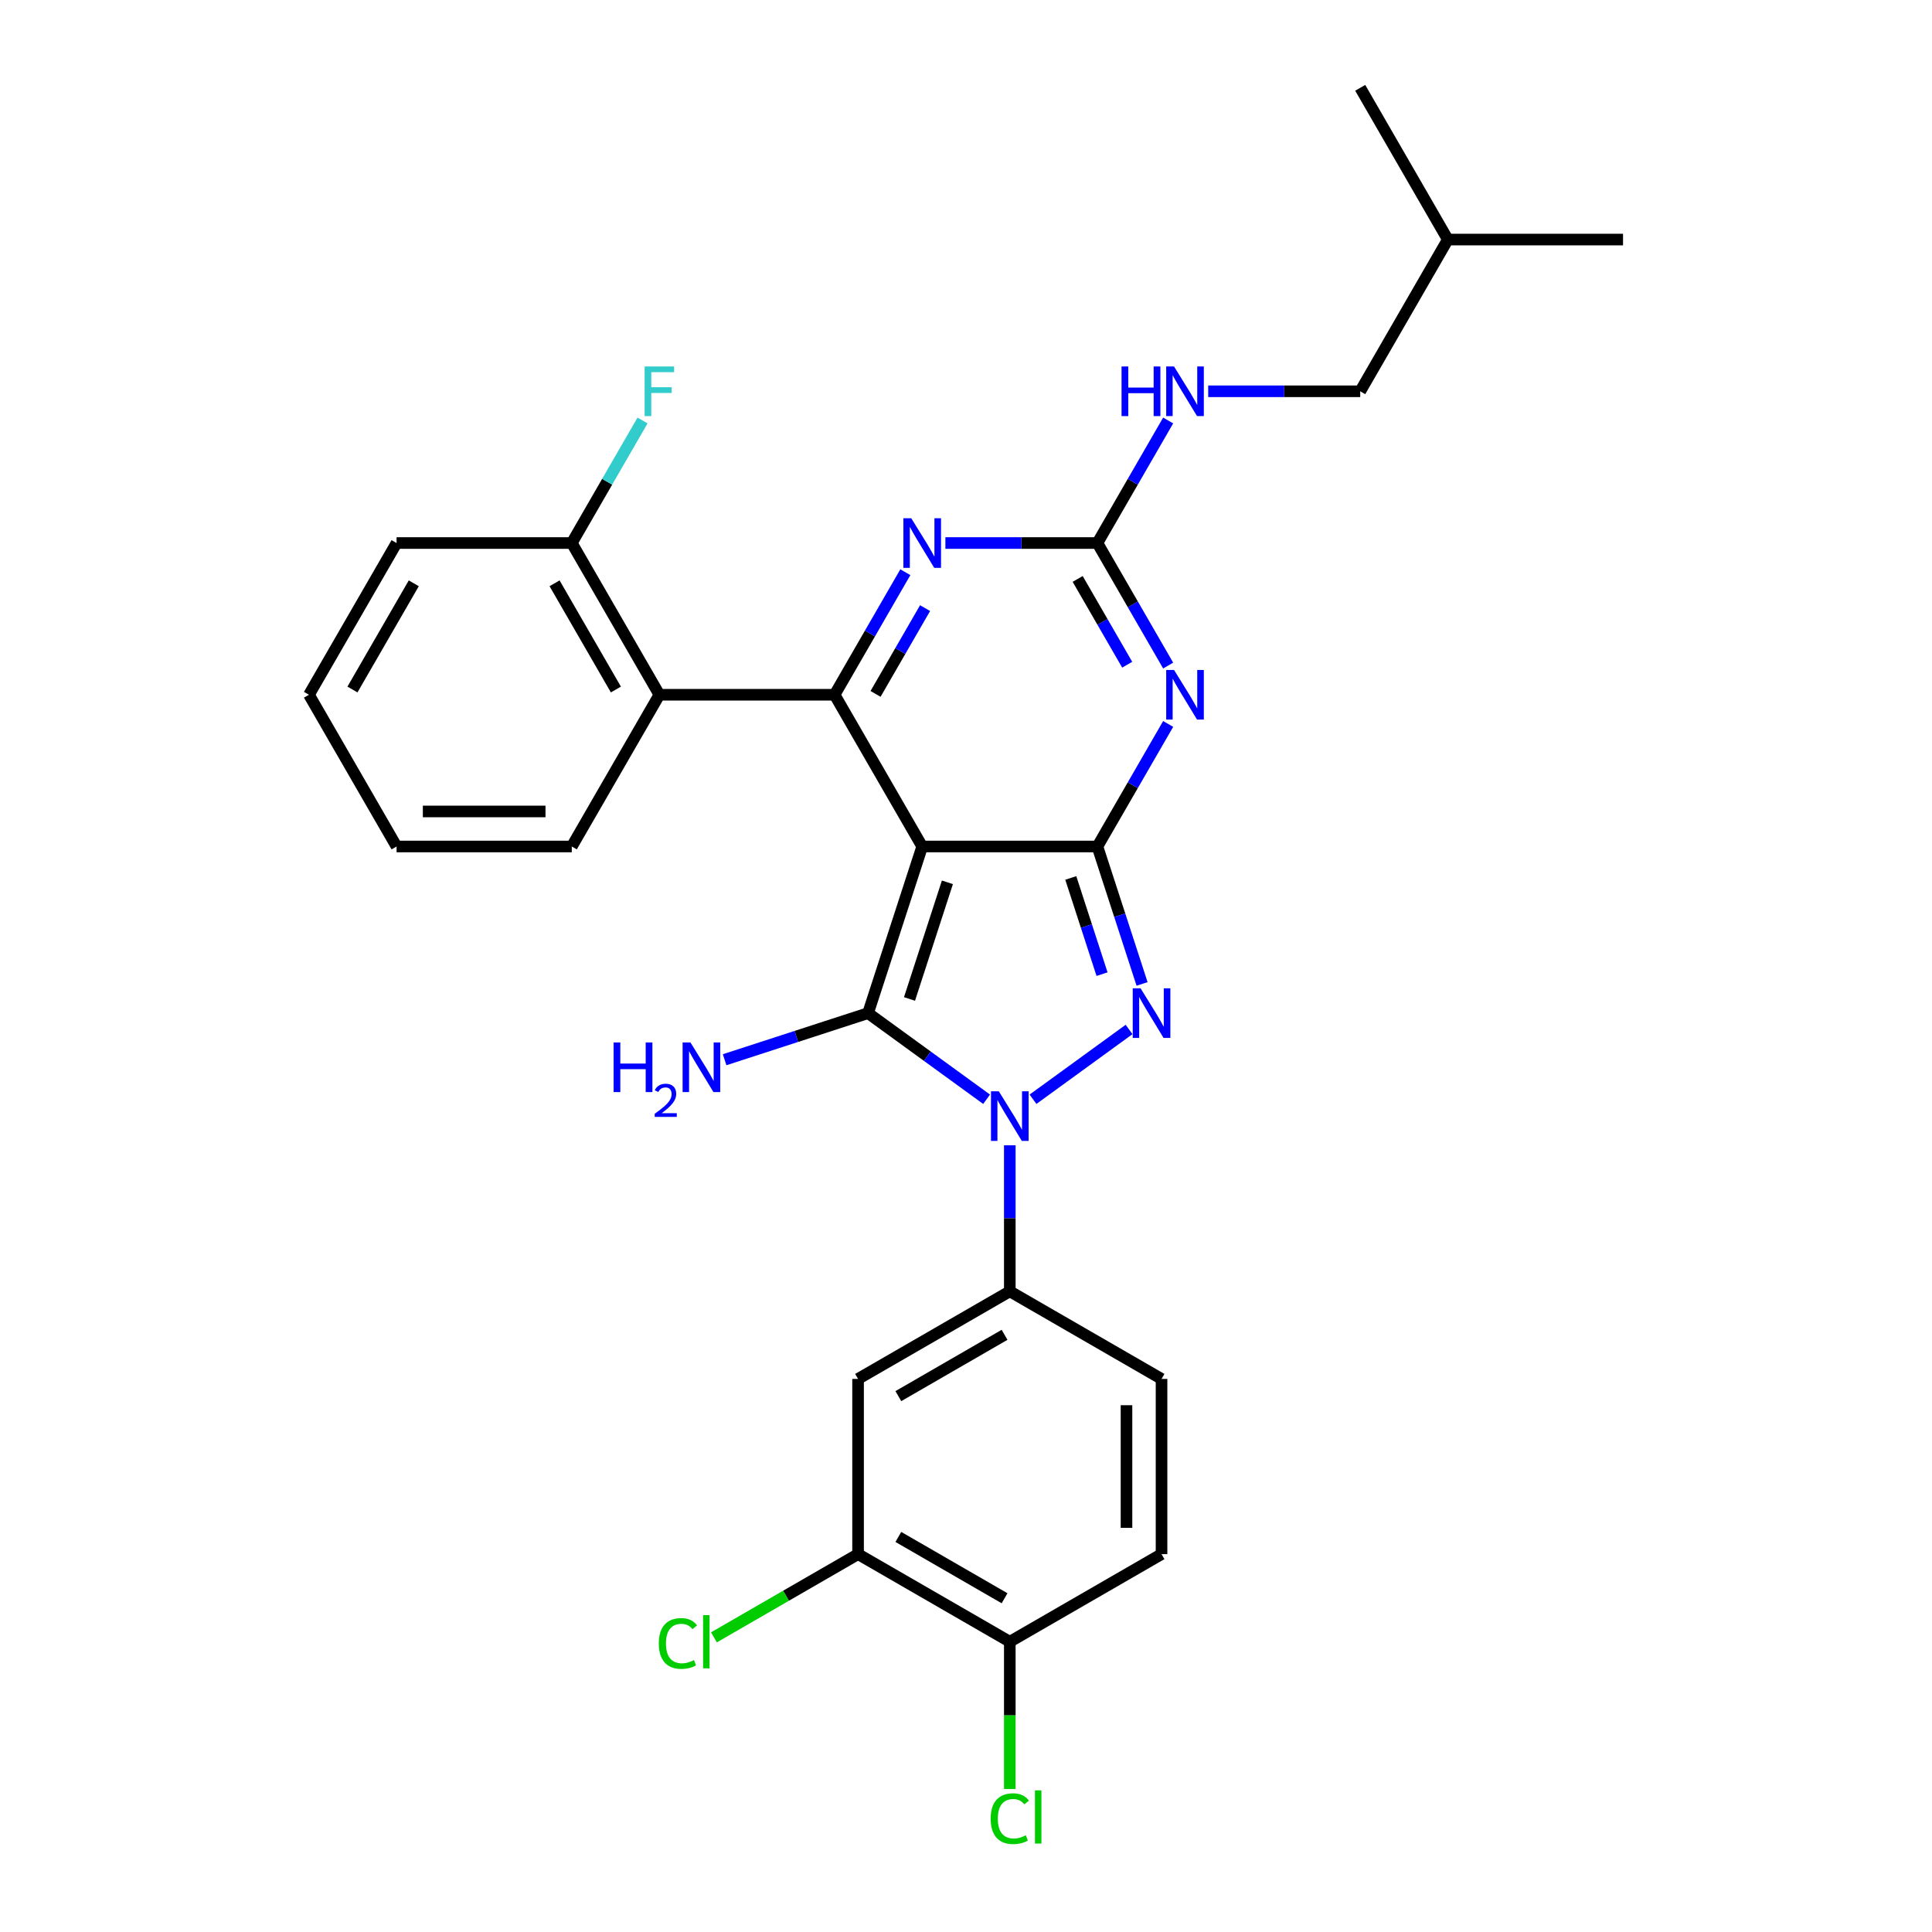 <?xml version='1.0' encoding='iso-8859-1'?>
<svg version='1.1' baseProfile='full'
              xmlns='http://www.w3.org/2000/svg'
                      xmlns:rdkit='http://www.rdkit.org/xml'
                      xmlns:xlink='http://www.w3.org/1999/xlink'
                  xml:space='preserve'
width='1000px' height='1000px' viewBox='0 0 1000 1000'>
<!-- END OF HEADER -->
<rect style='opacity:1.0;fill:#FFFFFF;stroke:none' width='1000' height='1000' x='0' y='0'> </rect>
<path class='bond-0' d='M 477.328,438.146 L 568.016,438.146' style='fill:none;fill-rule:evenodd;stroke:#000000;stroke-width:6px;stroke-linecap:butt;stroke-linejoin:miter;stroke-opacity:1' />
<path class='bond-1' d='M 477.328,438.146 L 449.304,524.395' style='fill:none;fill-rule:evenodd;stroke:#000000;stroke-width:6px;stroke-linecap:butt;stroke-linejoin:miter;stroke-opacity:1' />
<path class='bond-1' d='M 490.374,456.688 L 470.757,517.062' style='fill:none;fill-rule:evenodd;stroke:#000000;stroke-width:6px;stroke-linecap:butt;stroke-linejoin:miter;stroke-opacity:1' />
<path class='bond-4' d='M 477.328,438.146 L 431.984,359.607' style='fill:none;fill-rule:evenodd;stroke:#000000;stroke-width:6px;stroke-linecap:butt;stroke-linejoin:miter;stroke-opacity:1' />
<path class='bond-3' d='M 568.016,438.146 L 579.574,473.716' style='fill:none;fill-rule:evenodd;stroke:#000000;stroke-width:6px;stroke-linecap:butt;stroke-linejoin:miter;stroke-opacity:1' />
<path class='bond-3' d='M 579.574,473.716 L 591.131,509.286' style='fill:none;fill-rule:evenodd;stroke:#0000FF;stroke-width:6px;stroke-linecap:butt;stroke-linejoin:miter;stroke-opacity:1' />
<path class='bond-3' d='M 554.233,454.421 L 562.324,479.321' style='fill:none;fill-rule:evenodd;stroke:#000000;stroke-width:6px;stroke-linecap:butt;stroke-linejoin:miter;stroke-opacity:1' />
<path class='bond-3' d='M 562.324,479.321 L 570.414,504.22' style='fill:none;fill-rule:evenodd;stroke:#0000FF;stroke-width:6px;stroke-linecap:butt;stroke-linejoin:miter;stroke-opacity:1' />
<path class='bond-5' d='M 568.016,438.146 L 586.327,406.431' style='fill:none;fill-rule:evenodd;stroke:#000000;stroke-width:6px;stroke-linecap:butt;stroke-linejoin:miter;stroke-opacity:1' />
<path class='bond-5' d='M 586.327,406.431 L 604.637,374.716' style='fill:none;fill-rule:evenodd;stroke:#0000FF;stroke-width:6px;stroke-linecap:butt;stroke-linejoin:miter;stroke-opacity:1' />
<path class='bond-2' d='M 449.304,524.395 L 479.984,546.686' style='fill:none;fill-rule:evenodd;stroke:#000000;stroke-width:6px;stroke-linecap:butt;stroke-linejoin:miter;stroke-opacity:1' />
<path class='bond-2' d='M 479.984,546.686 L 510.665,568.976' style='fill:none;fill-rule:evenodd;stroke:#0000FF;stroke-width:6px;stroke-linecap:butt;stroke-linejoin:miter;stroke-opacity:1' />
<path class='bond-13' d='M 449.304,524.395 L 412.183,536.456' style='fill:none;fill-rule:evenodd;stroke:#000000;stroke-width:6px;stroke-linecap:butt;stroke-linejoin:miter;stroke-opacity:1' />
<path class='bond-13' d='M 412.183,536.456 L 375.061,548.518' style='fill:none;fill-rule:evenodd;stroke:#0000FF;stroke-width:6px;stroke-linecap:butt;stroke-linejoin:miter;stroke-opacity:1' />
<path class='bond-9' d='M 522.672,592.809 L 522.672,630.599' style='fill:none;fill-rule:evenodd;stroke:#0000FF;stroke-width:6px;stroke-linecap:butt;stroke-linejoin:miter;stroke-opacity:1' />
<path class='bond-9' d='M 522.672,630.599 L 522.672,668.388' style='fill:none;fill-rule:evenodd;stroke:#000000;stroke-width:6px;stroke-linecap:butt;stroke-linejoin:miter;stroke-opacity:1' />
<path class='bond-29' d='M 534.679,568.976 L 584.404,532.849' style='fill:none;fill-rule:evenodd;stroke:#0000FF;stroke-width:6px;stroke-linecap:butt;stroke-linejoin:miter;stroke-opacity:1' />
<path class='bond-7' d='M 431.984,359.607 L 450.294,327.893' style='fill:none;fill-rule:evenodd;stroke:#000000;stroke-width:6px;stroke-linecap:butt;stroke-linejoin:miter;stroke-opacity:1' />
<path class='bond-7' d='M 450.294,327.893 L 468.605,296.178' style='fill:none;fill-rule:evenodd;stroke:#0000FF;stroke-width:6px;stroke-linecap:butt;stroke-linejoin:miter;stroke-opacity:1' />
<path class='bond-7' d='M 453.185,359.162 L 466.002,336.961' style='fill:none;fill-rule:evenodd;stroke:#000000;stroke-width:6px;stroke-linecap:butt;stroke-linejoin:miter;stroke-opacity:1' />
<path class='bond-7' d='M 466.002,336.961 L 478.819,314.761' style='fill:none;fill-rule:evenodd;stroke:#0000FF;stroke-width:6px;stroke-linecap:butt;stroke-linejoin:miter;stroke-opacity:1' />
<path class='bond-8' d='M 431.984,359.607 L 341.296,359.607' style='fill:none;fill-rule:evenodd;stroke:#000000;stroke-width:6px;stroke-linecap:butt;stroke-linejoin:miter;stroke-opacity:1' />
<path class='bond-6' d='M 604.637,344.499 L 586.327,312.784' style='fill:none;fill-rule:evenodd;stroke:#0000FF;stroke-width:6px;stroke-linecap:butt;stroke-linejoin:miter;stroke-opacity:1' />
<path class='bond-6' d='M 586.327,312.784 L 568.016,281.069' style='fill:none;fill-rule:evenodd;stroke:#000000;stroke-width:6px;stroke-linecap:butt;stroke-linejoin:miter;stroke-opacity:1' />
<path class='bond-6' d='M 583.436,344.053 L 570.619,321.853' style='fill:none;fill-rule:evenodd;stroke:#0000FF;stroke-width:6px;stroke-linecap:butt;stroke-linejoin:miter;stroke-opacity:1' />
<path class='bond-6' d='M 570.619,321.853 L 557.802,299.652' style='fill:none;fill-rule:evenodd;stroke:#000000;stroke-width:6px;stroke-linecap:butt;stroke-linejoin:miter;stroke-opacity:1' />
<path class='bond-12' d='M 568.016,281.069 L 586.327,249.354' style='fill:none;fill-rule:evenodd;stroke:#000000;stroke-width:6px;stroke-linecap:butt;stroke-linejoin:miter;stroke-opacity:1' />
<path class='bond-12' d='M 586.327,249.354 L 604.637,217.64' style='fill:none;fill-rule:evenodd;stroke:#0000FF;stroke-width:6px;stroke-linecap:butt;stroke-linejoin:miter;stroke-opacity:1' />
<path class='bond-30' d='M 568.016,281.069 L 528.676,281.069' style='fill:none;fill-rule:evenodd;stroke:#000000;stroke-width:6px;stroke-linecap:butt;stroke-linejoin:miter;stroke-opacity:1' />
<path class='bond-30' d='M 528.676,281.069 L 489.335,281.069' style='fill:none;fill-rule:evenodd;stroke:#0000FF;stroke-width:6px;stroke-linecap:butt;stroke-linejoin:miter;stroke-opacity:1' />
<path class='bond-14' d='M 341.296,359.607 L 295.952,281.069' style='fill:none;fill-rule:evenodd;stroke:#000000;stroke-width:6px;stroke-linecap:butt;stroke-linejoin:miter;stroke-opacity:1' />
<path class='bond-14' d='M 318.787,356.895 L 287.046,301.919' style='fill:none;fill-rule:evenodd;stroke:#000000;stroke-width:6px;stroke-linecap:butt;stroke-linejoin:miter;stroke-opacity:1' />
<path class='bond-22' d='M 341.296,359.607 L 295.952,438.146' style='fill:none;fill-rule:evenodd;stroke:#000000;stroke-width:6px;stroke-linecap:butt;stroke-linejoin:miter;stroke-opacity:1' />
<path class='bond-10' d='M 522.672,668.388 L 444.134,713.732' style='fill:none;fill-rule:evenodd;stroke:#000000;stroke-width:6px;stroke-linecap:butt;stroke-linejoin:miter;stroke-opacity:1' />
<path class='bond-10' d='M 519.96,690.897 L 464.983,722.638' style='fill:none;fill-rule:evenodd;stroke:#000000;stroke-width:6px;stroke-linecap:butt;stroke-linejoin:miter;stroke-opacity:1' />
<path class='bond-16' d='M 522.672,668.388 L 601.21,713.732' style='fill:none;fill-rule:evenodd;stroke:#000000;stroke-width:6px;stroke-linecap:butt;stroke-linejoin:miter;stroke-opacity:1' />
<path class='bond-11' d='M 444.134,713.732 L 444.134,804.42' style='fill:none;fill-rule:evenodd;stroke:#000000;stroke-width:6px;stroke-linecap:butt;stroke-linejoin:miter;stroke-opacity:1' />
<path class='bond-18' d='M 444.134,804.42 L 406.833,825.956' style='fill:none;fill-rule:evenodd;stroke:#000000;stroke-width:6px;stroke-linecap:butt;stroke-linejoin:miter;stroke-opacity:1' />
<path class='bond-18' d='M 406.833,825.956 L 369.531,847.492' style='fill:none;fill-rule:evenodd;stroke:#00CC00;stroke-width:6px;stroke-linecap:butt;stroke-linejoin:miter;stroke-opacity:1' />
<path class='bond-32' d='M 444.134,804.42 L 522.672,849.764' style='fill:none;fill-rule:evenodd;stroke:#000000;stroke-width:6px;stroke-linecap:butt;stroke-linejoin:miter;stroke-opacity:1' />
<path class='bond-32' d='M 464.983,795.514 L 519.96,827.255' style='fill:none;fill-rule:evenodd;stroke:#000000;stroke-width:6px;stroke-linecap:butt;stroke-linejoin:miter;stroke-opacity:1' />
<path class='bond-21' d='M 625.367,202.531 L 664.708,202.531' style='fill:none;fill-rule:evenodd;stroke:#0000FF;stroke-width:6px;stroke-linecap:butt;stroke-linejoin:miter;stroke-opacity:1' />
<path class='bond-21' d='M 664.708,202.531 L 704.048,202.531' style='fill:none;fill-rule:evenodd;stroke:#000000;stroke-width:6px;stroke-linecap:butt;stroke-linejoin:miter;stroke-opacity:1' />
<path class='bond-19' d='M 295.952,281.069 L 314.262,249.354' style='fill:none;fill-rule:evenodd;stroke:#000000;stroke-width:6px;stroke-linecap:butt;stroke-linejoin:miter;stroke-opacity:1' />
<path class='bond-19' d='M 314.262,249.354 L 332.573,217.64' style='fill:none;fill-rule:evenodd;stroke:#33CCCC;stroke-width:6px;stroke-linecap:butt;stroke-linejoin:miter;stroke-opacity:1' />
<path class='bond-23' d='M 295.952,281.069 L 205.264,281.069' style='fill:none;fill-rule:evenodd;stroke:#000000;stroke-width:6px;stroke-linecap:butt;stroke-linejoin:miter;stroke-opacity:1' />
<path class='bond-15' d='M 522.672,849.764 L 601.21,804.42' style='fill:none;fill-rule:evenodd;stroke:#000000;stroke-width:6px;stroke-linecap:butt;stroke-linejoin:miter;stroke-opacity:1' />
<path class='bond-20' d='M 522.672,849.764 L 522.672,887.872' style='fill:none;fill-rule:evenodd;stroke:#000000;stroke-width:6px;stroke-linecap:butt;stroke-linejoin:miter;stroke-opacity:1' />
<path class='bond-20' d='M 522.672,887.872 L 522.672,925.979' style='fill:none;fill-rule:evenodd;stroke:#00CC00;stroke-width:6px;stroke-linecap:butt;stroke-linejoin:miter;stroke-opacity:1' />
<path class='bond-17' d='M 601.21,713.732 L 601.21,804.42' style='fill:none;fill-rule:evenodd;stroke:#000000;stroke-width:6px;stroke-linecap:butt;stroke-linejoin:miter;stroke-opacity:1' />
<path class='bond-17' d='M 583.073,727.336 L 583.073,790.817' style='fill:none;fill-rule:evenodd;stroke:#000000;stroke-width:6px;stroke-linecap:butt;stroke-linejoin:miter;stroke-opacity:1' />
<path class='bond-24' d='M 704.048,202.531 L 749.392,123.993' style='fill:none;fill-rule:evenodd;stroke:#000000;stroke-width:6px;stroke-linecap:butt;stroke-linejoin:miter;stroke-opacity:1' />
<path class='bond-25' d='M 295.952,438.146 L 205.264,438.146' style='fill:none;fill-rule:evenodd;stroke:#000000;stroke-width:6px;stroke-linecap:butt;stroke-linejoin:miter;stroke-opacity:1' />
<path class='bond-25' d='M 282.349,420.008 L 218.867,420.008' style='fill:none;fill-rule:evenodd;stroke:#000000;stroke-width:6px;stroke-linecap:butt;stroke-linejoin:miter;stroke-opacity:1' />
<path class='bond-31' d='M 205.264,281.069 L 159.92,359.607' style='fill:none;fill-rule:evenodd;stroke:#000000;stroke-width:6px;stroke-linecap:butt;stroke-linejoin:miter;stroke-opacity:1' />
<path class='bond-31' d='M 214.17,301.919 L 182.429,356.895' style='fill:none;fill-rule:evenodd;stroke:#000000;stroke-width:6px;stroke-linecap:butt;stroke-linejoin:miter;stroke-opacity:1' />
<path class='bond-26' d='M 749.392,123.993 L 840.08,123.993' style='fill:none;fill-rule:evenodd;stroke:#000000;stroke-width:6px;stroke-linecap:butt;stroke-linejoin:miter;stroke-opacity:1' />
<path class='bond-27' d='M 749.392,123.993 L 704.048,45.455' style='fill:none;fill-rule:evenodd;stroke:#000000;stroke-width:6px;stroke-linecap:butt;stroke-linejoin:miter;stroke-opacity:1' />
<path class='bond-28' d='M 205.264,438.146 L 159.92,359.607' style='fill:none;fill-rule:evenodd;stroke:#000000;stroke-width:6px;stroke-linecap:butt;stroke-linejoin:miter;stroke-opacity:1' />
<path  class='atom-3' d='M 516.995 564.859
L 525.411 578.462
Q 526.245 579.804, 527.587 582.235
Q 528.93 584.665, 529.002 584.81
L 529.002 564.859
L 532.412 564.859
L 532.412 590.542
L 528.893 590.542
L 519.861 575.669
Q 518.809 573.928, 517.684 571.932
Q 516.596 569.937, 516.269 569.321
L 516.269 590.542
L 512.932 590.542
L 512.932 564.859
L 516.995 564.859
' fill='#0000FF'/>
<path  class='atom-4' d='M 590.363 511.554
L 598.779 525.157
Q 599.613 526.499, 600.956 528.929
Q 602.298 531.36, 602.37 531.505
L 602.37 511.554
L 605.78 511.554
L 605.78 537.236
L 602.261 537.236
L 593.229 522.364
Q 592.177 520.622, 591.052 518.627
Q 589.964 516.632, 589.638 516.015
L 589.638 537.236
L 586.3 537.236
L 586.3 511.554
L 590.363 511.554
' fill='#0000FF'/>
<path  class='atom-6' d='M 607.683 346.766
L 616.099 360.369
Q 616.933 361.711, 618.275 364.142
Q 619.618 366.572, 619.69 366.717
L 619.69 346.766
L 623.1 346.766
L 623.1 372.449
L 619.581 372.449
L 610.549 357.576
Q 609.497 355.835, 608.372 353.84
Q 607.284 351.844, 606.958 351.228
L 606.958 372.449
L 603.62 372.449
L 603.62 346.766
L 607.683 346.766
' fill='#0000FF'/>
<path  class='atom-8' d='M 471.651 268.228
L 480.067 281.831
Q 480.901 283.173, 482.243 285.604
Q 483.585 288.034, 483.658 288.179
L 483.658 268.228
L 487.068 268.228
L 487.068 293.911
L 483.549 293.911
L 474.517 279.038
Q 473.465 277.297, 472.34 275.301
Q 471.252 273.306, 470.925 272.69
L 470.925 293.911
L 467.588 293.911
L 467.588 268.228
L 471.651 268.228
' fill='#0000FF'/>
<path  class='atom-13' d='M 580.513 189.689
L 583.995 189.689
L 583.995 200.608
L 597.127 200.608
L 597.127 189.689
L 600.609 189.689
L 600.609 215.372
L 597.127 215.372
L 597.127 203.51
L 583.995 203.51
L 583.995 215.372
L 580.513 215.372
L 580.513 189.689
' fill='#0000FF'/>
<path  class='atom-13' d='M 607.683 189.689
L 616.099 203.293
Q 616.933 204.635, 618.275 207.065
Q 619.618 209.496, 619.69 209.641
L 619.69 189.689
L 623.1 189.689
L 623.1 215.372
L 619.581 215.372
L 610.549 200.5
Q 609.497 198.758, 608.372 196.763
Q 607.284 194.768, 606.958 194.151
L 606.958 215.372
L 603.62 215.372
L 603.62 189.689
L 607.683 189.689
' fill='#0000FF'/>
<path  class='atom-14' d='M 317.59 539.578
L 321.072 539.578
L 321.072 550.497
L 334.204 550.497
L 334.204 539.578
L 337.686 539.578
L 337.686 565.261
L 334.204 565.261
L 334.204 553.399
L 321.072 553.399
L 321.072 565.261
L 317.59 565.261
L 317.59 539.578
' fill='#0000FF'/>
<path  class='atom-14' d='M 338.931 564.36
Q 339.554 562.755, 341.038 561.87
Q 342.523 560.96, 344.582 560.96
Q 347.143 560.96, 348.58 562.348
Q 350.016 563.737, 350.016 566.203
Q 350.016 568.717, 348.149 571.063
Q 346.305 573.409, 342.475 576.187
L 350.304 576.187
L 350.304 578.102
L 338.883 578.102
L 338.883 576.498
Q 342.044 574.247, 343.911 572.572
Q 345.803 570.896, 346.712 569.387
Q 347.622 567.879, 347.622 566.323
Q 347.622 564.695, 346.808 563.785
Q 345.994 562.875, 344.582 562.875
Q 343.217 562.875, 342.307 563.426
Q 341.397 563.976, 340.751 565.197
L 338.931 564.36
' fill='#0000FF'/>
<path  class='atom-14' d='M 357.377 539.578
L 365.793 553.181
Q 366.627 554.523, 367.97 556.954
Q 369.312 559.384, 369.384 559.529
L 369.384 539.578
L 372.794 539.578
L 372.794 565.261
L 369.276 565.261
L 360.243 550.388
Q 359.191 548.647, 358.066 546.651
Q 356.978 544.656, 356.652 544.04
L 356.652 565.261
L 353.314 565.261
L 353.314 539.578
L 357.377 539.578
' fill='#0000FF'/>
<path  class='atom-19' d='M 341.001 850.653
Q 341.001 844.269, 343.976 840.931
Q 346.986 837.558, 352.682 837.558
Q 357.978 837.558, 360.807 841.294
L 358.413 843.253
Q 356.345 840.532, 352.682 840.532
Q 348.8 840.532, 346.733 843.144
Q 344.701 845.72, 344.701 850.653
Q 344.701 855.732, 346.805 858.344
Q 348.945 860.955, 353.081 860.955
Q 355.91 860.955, 359.211 859.25
L 360.227 861.971
Q 358.885 862.842, 356.853 863.35
Q 354.822 863.857, 352.573 863.857
Q 346.986 863.857, 343.976 860.447
Q 341.001 857.038, 341.001 850.653
' fill='#00CC00'/>
<path  class='atom-19' d='M 363.927 835.998
L 367.264 835.998
L 367.264 863.531
L 363.927 863.531
L 363.927 835.998
' fill='#00CC00'/>
<path  class='atom-20' d='M 333.66 189.689
L 348.932 189.689
L 348.932 192.628
L 337.106 192.628
L 337.106 200.427
L 347.626 200.427
L 347.626 203.402
L 337.106 203.402
L 337.106 215.372
L 333.66 215.372
L 333.66 189.689
' fill='#33CCCC'/>
<path  class='atom-21' d='M 512.769 941.341
Q 512.769 934.957, 515.743 931.62
Q 518.754 928.246, 524.45 928.246
Q 529.746 928.246, 532.575 931.982
L 530.181 933.941
Q 528.113 931.22, 524.45 931.22
Q 520.568 931.22, 518.5 933.832
Q 516.469 936.408, 516.469 941.341
Q 516.469 946.42, 518.573 949.032
Q 520.713 951.643, 524.849 951.643
Q 527.678 951.643, 530.979 949.938
L 531.995 952.659
Q 530.653 953.53, 528.621 954.038
Q 526.59 954.545, 524.341 954.545
Q 518.754 954.545, 515.743 951.136
Q 512.769 947.726, 512.769 941.341
' fill='#00CC00'/>
<path  class='atom-21' d='M 535.695 926.686
L 539.032 926.686
L 539.032 954.219
L 535.695 954.219
L 535.695 926.686
' fill='#00CC00'/>
</svg>
